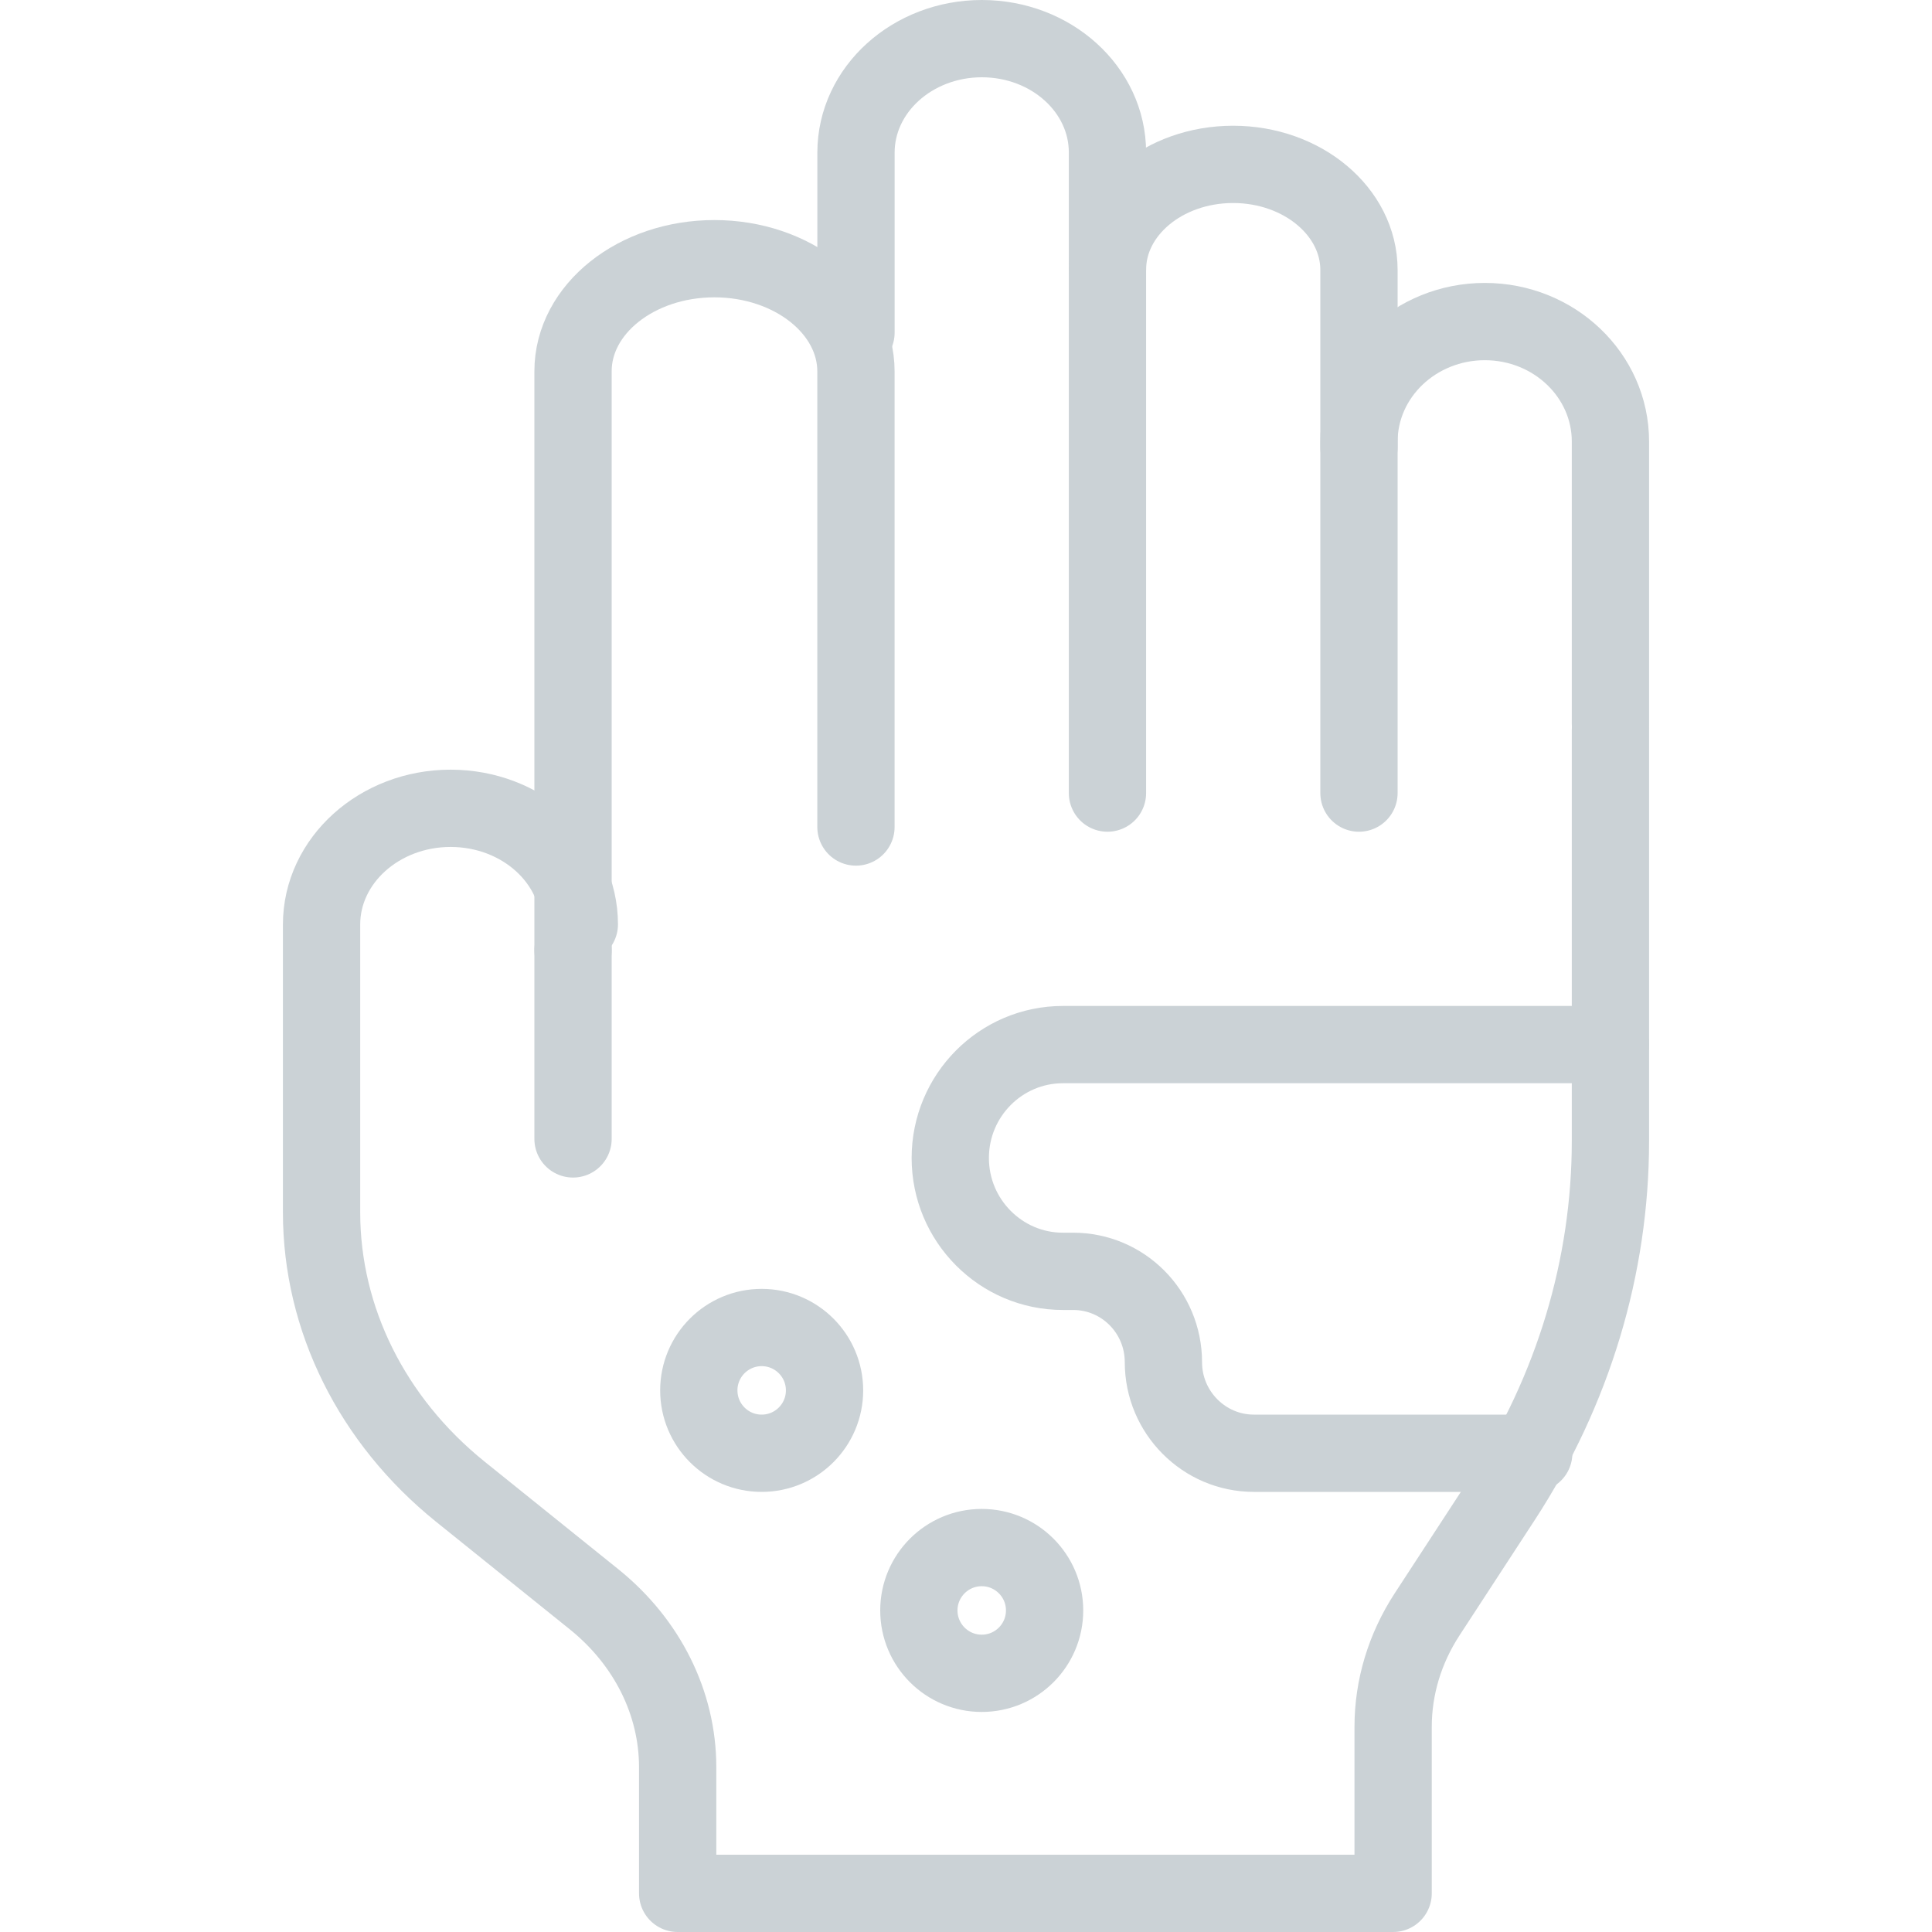 <svg width="50" height="50" viewBox="0 0 50 50" fill="none" xmlns="http://www.w3.org/2000/svg">
<path d="M39.693 37.61H32.451C31.804 37.61 31.221 37.346 30.796 36.919C30.371 36.491 30.109 35.904 30.109 35.254C30.109 33.953 29.065 32.902 27.772 32.902H27.509C26.705 32.902 25.977 32.575 25.448 32.042C24.919 31.51 24.593 30.778 24.593 29.968C24.593 28.349 25.9 27.034 27.509 27.034H41.678" stroke="#CBD2D6" stroke-width="2" stroke-linecap="round" stroke-linejoin="round"/>
<path d="M14.83 24.593V9.608C14.83 7.999 16.468 6.695 18.489 6.695C19.499 6.695 20.416 7.023 21.078 7.55C21.74 8.077 22.152 8.808 22.152 9.613V21.403" stroke="#CBD2D6" stroke-width="2" stroke-linecap="round" stroke-linejoin="round"/>
<path d="M22.153 8.608V3.949C22.153 3.136 22.519 2.397 23.107 1.865C23.696 1.332 24.511 1 25.409 1C27.206 1 28.661 2.318 28.661 3.944V20.525" stroke="#CBD2D6" stroke-width="2" stroke-linecap="round" stroke-linejoin="round"/>
<path d="M35.17 11.576V6.985C35.17 6.232 34.803 5.548 34.215 5.055C33.627 4.561 32.811 4.254 31.913 4.254C30.117 4.254 28.661 5.474 28.661 6.98" stroke="#CBD2D6" stroke-width="2" stroke-linecap="round" stroke-linejoin="round"/>
<path d="M35.17 20.525V11.432C35.17 10.574 35.536 9.796 36.124 9.234C36.713 8.672 37.528 8.322 38.426 8.322C40.222 8.322 41.678 9.712 41.678 11.427V18.726" stroke="#CBD2D6" stroke-width="2" stroke-linecap="round" stroke-linejoin="round"/>
<path d="M14.993 23.922C14.993 22.263 13.501 20.919 11.66 20.919C10.74 20.919 9.904 21.258 9.301 21.801C8.698 22.344 8.322 23.097 8.322 23.926V31.376C8.322 34.135 9.629 36.761 11.909 38.601L15.38 41.394C16.75 42.499 17.538 44.077 17.538 45.735V49H36.054V44.692C36.054 43.667 36.356 42.666 36.933 41.78L38.885 38.787C40.715 35.975 41.678 32.777 41.678 29.522V18.898" stroke="#CBD2D6" stroke-width="2" stroke-linecap="round" stroke-linejoin="round"/>
<path d="M14.83 24.593V29.475" stroke="#CBD2D6" stroke-width="2" stroke-linecap="round" stroke-linejoin="round"/>
<circle cx="25.407" cy="41.678" r="1.627" stroke="#CBD2D6" stroke-width="2" stroke-linecap="round" stroke-linejoin="round"/>
<circle cx="19.712" cy="35.983" r="1.627" stroke="#CBD2D6" stroke-width="2" stroke-linecap="round" stroke-linejoin="round"/>
</svg>
